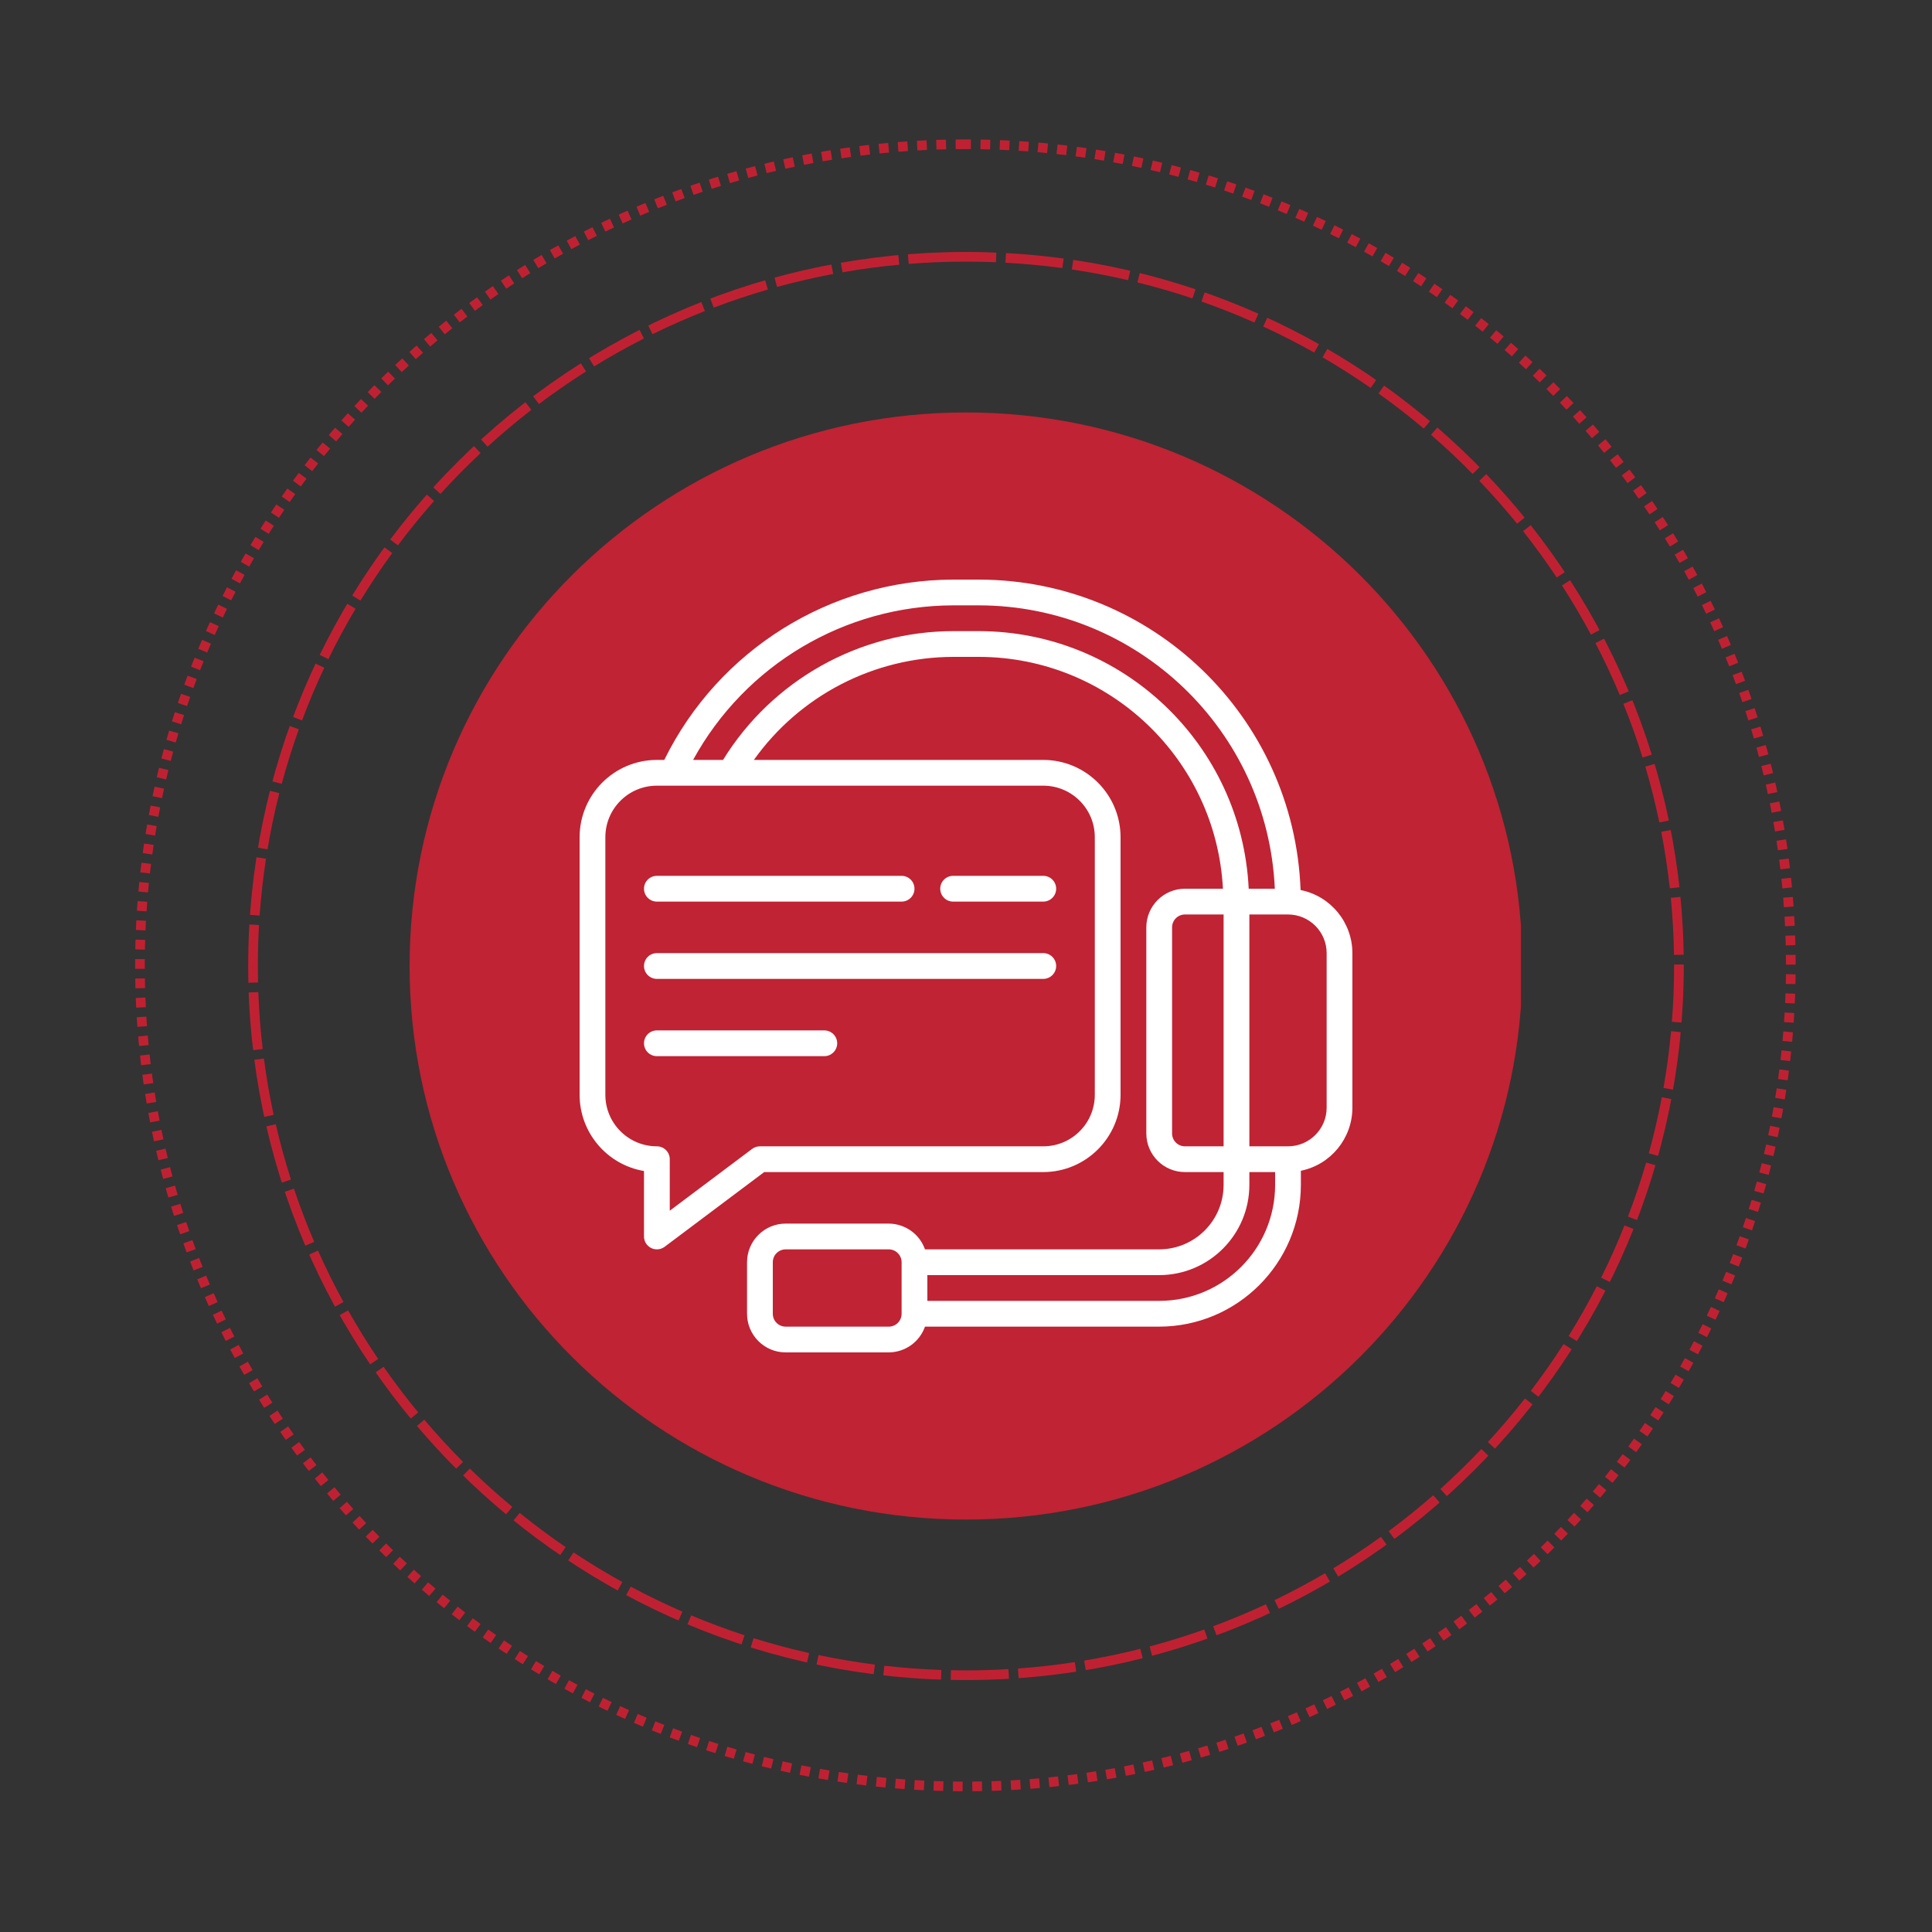 <svg xmlns="http://www.w3.org/2000/svg" xmlns:xlink="http://www.w3.org/1999/xlink" width="200" zoomAndPan="magnify" viewBox="0 0 150 150" height="200" preserveAspectRatio="xMidYMid meet" version="1.2"><rect x="0" y="0" width="150" height="150" fill="#333333" stroke="none"/><defs><clipPath id="f893b3196b"><path d="M 10.492 10.824 L 139.488 10.824 L 139.488 139.074 L 10.492 139.074 Z M 10.492 10.824 "/></clipPath><clipPath id="613b9a0fc1"><path d="M 74.953 10.824 C 39.352 10.824 10.492 39.531 10.492 74.949 C 10.492 110.363 39.352 139.074 74.953 139.074 C 110.551 139.074 139.414 110.363 139.414 74.949 C 139.414 39.531 110.551 10.824 74.953 10.824 Z M 74.953 10.824 "/></clipPath><clipPath id="044ebb2e49"><path d="M 19.27 19.562 L 130.895 19.562 L 130.895 130.559 L 19.27 130.559 Z M 19.27 19.562 "/></clipPath><clipPath id="28ed7936c4"><path d="M 74.996 19.562 C 44.219 19.562 19.27 44.383 19.27 75 C 19.27 105.617 44.219 130.438 74.996 130.438 C 105.773 130.438 130.727 105.617 130.727 75 C 130.727 44.383 105.773 19.562 74.996 19.562 Z M 74.996 19.562 "/></clipPath><clipPath id="b5858f0a7d"><path d="M 31.801 32.023 L 118.422 32.023 L 118.422 117.977 L 31.801 117.977 Z M 31.801 32.023 "/></clipPath><clipPath id="1724db21c8"><path d="M 75 32.023 C 51.141 32.023 31.801 51.266 31.801 75 C 31.801 98.734 51.141 117.977 75 117.977 C 98.859 117.977 118.199 98.734 118.199 75 C 118.199 51.266 98.859 32.023 75 32.023 Z M 75 32.023 "/></clipPath></defs><g id="9b78800d5f"><g clip-rule="nonzero" clip-path="url(#f893b3196b)"><g clip-rule="nonzero" clip-path="url(#613b9a0fc1)"><path style=" stroke:none;fill-rule:nonzero;fill:#c02132;fill-opacity:1;" d="M 73.461 11.59 L 72.707 11.609 L 72.664 10.113 L 73.418 10.09 Z M 71.973 11.641 L 71.227 11.68 L 71.148 10.184 L 71.898 10.145 Z M 70.496 11.727 L 69.754 11.781 L 69.641 10.285 L 70.387 10.23 Z M 69.027 11.844 L 68.285 11.914 L 68.141 10.422 L 68.883 10.352 Z M 67.555 11.996 L 66.805 12.086 L 66.625 10.598 L 67.375 10.508 Z M 66.078 12.184 L 65.336 12.289 L 65.121 10.805 L 65.863 10.699 Z M 64.609 12.402 L 63.875 12.527 L 63.625 11.047 L 64.363 10.926 Z M 63.156 12.656 L 62.426 12.797 L 62.141 11.324 L 62.875 11.184 Z M 61.707 12.945 L 60.973 13.102 L 60.652 11.637 L 61.391 11.477 Z M 60.254 13.266 L 59.523 13.441 L 59.172 11.984 L 59.902 11.809 Z M 58.816 13.621 L 58.09 13.816 L 57.707 12.367 L 58.43 12.176 Z M 57.387 14.012 L 56.672 14.219 L 56.254 12.781 L 56.969 12.57 Z M 55.973 14.43 L 55.254 14.66 L 54.805 13.23 L 55.523 13.004 Z M 54.559 14.887 L 53.848 15.133 L 53.363 13.715 L 54.074 13.469 Z M 53.156 15.379 L 52.453 15.637 L 51.934 14.23 L 52.637 13.973 Z M 51.77 15.898 L 51.074 16.172 L 50.523 14.777 L 51.219 14.504 Z M 50.402 16.449 L 49.707 16.742 L 49.125 15.359 L 49.816 15.066 Z M 49.031 17.035 L 48.344 17.348 L 47.73 15.98 L 48.418 15.672 Z M 47.676 17.656 L 47 17.98 L 46.352 16.629 L 47.031 16.305 Z M 46.34 18.309 L 45.668 18.648 L 44.992 17.312 L 45.66 16.973 Z M 45.02 18.988 L 44.359 19.344 L 43.648 18.023 L 44.309 17.668 Z M 43.719 19.699 L 43.066 20.066 L 42.324 18.766 L 42.977 18.395 Z M 42.434 20.438 L 41.793 20.82 L 41.023 19.535 L 41.664 19.152 Z M 41.172 21.203 L 40.539 21.602 L 39.738 20.336 L 40.371 19.938 Z M 39.926 22 L 39.305 22.414 L 38.473 21.164 L 39.098 20.75 Z M 38.695 22.828 L 38.078 23.258 L 37.223 22.027 L 37.84 21.598 Z M 37.48 23.684 L 36.875 24.129 L 35.988 22.922 L 36.598 22.477 Z M 36.289 24.57 L 35.695 25.027 L 34.781 23.84 L 35.375 23.383 Z M 35.117 25.484 L 34.535 25.953 L 33.594 24.789 L 34.176 24.316 Z M 33.969 26.422 L 33.398 26.906 L 32.43 25.762 L 33 25.277 Z M 32.844 27.387 L 32.281 27.883 L 31.289 26.762 L 31.848 26.266 Z M 31.742 28.375 L 31.191 28.887 L 30.172 27.789 L 30.719 27.277 Z M 30.66 29.391 L 30.125 29.914 L 29.078 28.84 L 29.617 28.316 Z M 29.605 30.43 L 29.082 30.965 L 28.012 29.918 L 28.535 29.383 Z M 28.574 31.496 L 28.062 32.043 L 26.965 31.02 L 27.48 30.469 Z M 27.566 32.582 L 27.066 33.141 L 25.949 32.145 L 26.449 31.586 Z M 26.586 33.695 L 26.098 34.266 L 24.957 33.293 L 25.445 32.723 Z M 25.629 34.828 L 25.156 35.41 L 23.992 34.465 L 24.465 33.883 Z M 24.699 35.984 L 24.238 36.578 L 23.055 35.66 L 23.516 35.066 Z M 23.797 37.164 L 23.352 37.77 L 22.145 36.879 L 22.59 36.273 Z M 22.922 38.363 L 22.488 38.977 L 21.262 38.117 L 21.695 37.5 Z M 22.074 39.582 L 21.66 40.203 L 20.414 39.371 L 20.828 38.75 Z M 21.262 40.816 L 20.859 41.449 L 19.594 40.645 L 19.996 40.012 Z M 20.473 42.07 L 20.086 42.711 L 18.805 41.938 L 19.191 41.293 Z M 19.715 43.34 L 19.344 43.992 L 18.043 43.246 L 18.414 42.598 Z M 18.988 44.633 L 18.633 45.293 L 17.312 44.578 L 17.672 43.918 Z M 18.289 45.941 L 17.949 46.609 L 16.613 45.93 L 16.957 45.258 Z M 17.621 47.27 L 17.297 47.945 L 15.945 47.297 L 16.273 46.617 Z M 16.984 48.613 L 16.672 49.301 L 15.309 48.68 L 15.617 47.996 Z M 16.379 49.973 L 16.086 50.664 L 14.703 50.078 L 14.996 49.387 Z M 15.809 51.34 L 15.531 52.035 L 14.137 51.48 L 14.414 50.785 Z M 15.27 52.719 L 15.012 53.422 L 13.605 52.902 L 13.863 52.199 Z M 14.766 54.109 L 14.52 54.82 L 13.102 54.336 L 13.348 53.625 Z M 14.289 55.52 L 14.062 56.234 L 12.633 55.781 L 12.859 55.066 Z M 13.852 56.934 L 13.641 57.648 L 12.203 57.23 L 12.41 56.512 Z M 13.445 58.352 L 13.254 59.078 L 11.805 58.691 L 11.996 57.969 Z M 13.074 59.785 L 12.898 60.516 L 11.441 60.168 L 11.617 59.438 Z M 12.734 61.234 L 12.578 61.969 L 11.113 61.656 L 11.27 60.918 Z M 12.434 62.684 L 12.293 63.418 L 10.82 63.137 L 10.961 62.402 Z M 12.164 64.137 L 12.039 64.875 L 10.562 64.625 L 10.684 63.891 Z M 11.93 65.598 L 11.824 66.34 L 10.34 66.129 L 10.445 65.387 Z M 11.727 67.07 L 11.641 67.816 L 10.152 67.641 L 10.238 66.891 Z M 11.562 68.551 L 11.492 69.289 L 10 69.148 L 10.07 68.406 Z M 11.43 70.016 L 11.379 70.758 L 9.883 70.652 L 9.934 69.906 Z M 11.332 71.488 L 11.297 72.238 L 9.801 72.164 L 9.836 71.418 Z M 11.27 72.973 L 11.25 73.727 L 9.754 73.688 L 9.773 72.934 Z M 11.242 74.465 L 11.242 75.219 L 9.742 75.223 L 9.742 74.461 Z M 11.25 75.961 L 11.266 76.715 L 9.766 76.746 L 9.75 75.992 Z M 11.289 77.449 L 11.324 78.199 L 9.824 78.266 L 9.793 77.516 Z M 11.363 78.93 L 11.414 79.672 L 9.918 79.777 L 9.867 79.031 Z M 11.473 80.398 L 11.539 81.141 L 10.047 81.277 L 9.98 80.535 Z M 11.617 81.867 L 11.703 82.617 L 10.215 82.789 L 10.125 82.039 Z M 11.793 83.348 L 11.898 84.094 L 10.414 84.297 L 10.309 83.555 Z M 12.008 84.816 L 12.129 85.555 L 10.648 85.797 L 10.527 85.059 Z M 12.254 86.273 L 12.391 87.008 L 10.918 87.281 L 10.781 86.551 Z M 12.535 87.719 L 12.691 88.457 L 11.223 88.77 L 11.066 88.031 Z M 12.852 89.176 L 13.023 89.906 L 11.566 90.25 L 11.395 89.52 Z M 13.203 90.617 L 13.391 91.34 L 11.941 91.723 L 11.754 90.996 Z M 13.586 92.047 L 13.793 92.766 L 12.352 93.18 L 12.145 92.461 Z M 14 93.461 L 14.227 94.176 L 12.797 94.625 L 12.57 93.91 Z M 14.453 94.875 L 14.695 95.586 L 13.277 96.07 L 13.035 95.355 Z M 14.938 96.277 L 15.195 96.98 L 13.789 97.496 L 13.531 96.793 Z M 15.457 97.668 L 15.73 98.363 L 14.336 98.91 L 14.062 98.215 Z M 16.004 99.039 L 16.293 99.727 L 14.914 100.309 L 14.621 99.621 Z M 16.59 100.402 L 16.898 101.094 L 15.527 101.707 L 15.219 101.016 Z M 17.207 101.758 L 17.531 102.438 L 16.176 103.086 L 15.852 102.406 Z M 17.855 103.098 L 18.195 103.77 L 16.855 104.445 L 16.516 103.777 Z M 18.535 104.418 L 18.887 105.082 L 17.566 105.789 L 17.211 105.129 Z M 19.242 105.723 L 19.613 106.375 L 18.309 107.113 L 17.938 106.461 Z M 19.98 107.008 L 20.363 107.648 L 19.078 108.418 L 18.695 107.777 Z M 20.746 108.27 L 21.148 108.902 L 19.879 109.703 L 19.48 109.07 Z M 21.543 109.516 L 21.957 110.141 L 20.707 110.969 L 20.297 110.348 Z M 22.371 110.746 L 22.801 111.363 L 21.57 112.219 L 21.141 111.602 Z M 23.227 111.957 L 23.672 112.562 L 22.461 113.449 L 22.02 112.844 Z M 24.113 113.152 L 24.57 113.746 L 23.383 114.66 L 22.926 114.066 Z M 25.023 114.32 L 25.496 114.906 L 24.328 115.848 L 23.859 115.262 Z M 25.965 115.469 L 26.449 116.043 L 25.305 117.012 L 24.82 116.438 Z M 26.93 116.598 L 27.426 117.156 L 26.305 118.152 L 25.809 117.59 Z M 27.918 117.699 L 28.43 118.25 L 27.332 119.27 L 26.82 118.719 Z M 28.934 118.777 L 29.457 119.316 L 28.383 120.363 L 27.859 119.824 Z M 29.977 119.836 L 30.512 120.359 L 29.461 121.43 L 28.926 120.906 Z M 31.039 120.867 L 31.586 121.379 L 30.562 122.473 L 30.016 121.961 Z M 32.129 121.871 L 32.688 122.371 L 31.688 123.488 L 31.129 122.988 Z M 33.238 122.852 L 33.809 123.34 L 32.836 124.48 L 32.266 123.992 Z M 34.371 123.809 L 34.953 124.281 L 34.008 125.445 L 33.426 124.973 Z M 35.531 124.738 L 36.121 125.199 L 35.203 126.383 L 34.609 125.922 Z M 36.707 125.641 L 37.312 126.086 L 36.422 127.293 L 35.816 126.848 Z M 37.906 126.516 L 38.523 126.949 L 37.66 128.176 L 37.047 127.742 Z M 39.129 127.363 L 39.75 127.781 L 38.918 129.027 L 38.297 128.609 Z M 40.363 128.18 L 40.992 128.582 L 40.188 129.844 L 39.559 129.445 Z M 41.613 128.965 L 42.254 129.352 L 41.48 130.637 L 40.84 130.25 Z M 42.887 129.723 L 43.535 130.094 L 42.789 131.395 L 42.141 131.023 Z M 44.176 130.453 L 44.836 130.809 L 44.121 132.129 L 43.461 131.77 Z M 45.484 131.152 L 46.152 131.496 L 45.469 132.828 L 44.801 132.484 Z M 46.809 131.82 L 47.488 132.148 L 46.836 133.5 L 46.156 133.172 Z M 48.152 132.461 L 48.84 132.773 L 48.219 134.137 L 47.531 133.824 Z M 49.516 133.07 L 50.207 133.367 L 49.621 134.746 L 48.926 134.449 Z M 50.883 133.645 L 51.578 133.922 L 51.02 135.312 L 50.328 135.039 Z M 52.258 134.184 L 52.961 134.445 L 52.438 135.852 L 51.734 135.59 Z M 53.648 134.695 L 54.359 134.941 L 53.867 136.355 L 53.16 136.109 Z M 55.055 135.172 L 55.773 135.402 L 55.316 136.828 L 54.598 136.602 Z M 56.473 135.617 L 57.188 135.828 L 56.762 137.266 L 56.047 137.055 Z M 57.891 136.027 L 58.613 136.219 L 58.223 137.668 L 57.5 137.473 Z M 59.32 136.402 L 60.051 136.582 L 59.695 138.035 L 58.965 137.859 Z M 60.766 136.746 L 61.5 136.91 L 61.18 138.371 L 60.445 138.211 Z M 62.223 137.059 L 62.953 137.203 L 62.664 138.672 L 61.934 138.531 Z M 63.668 137.332 L 64.406 137.461 L 64.152 138.938 L 63.414 138.809 Z M 65.129 137.574 L 65.867 137.684 L 65.648 139.168 L 64.906 139.059 Z M 66.598 137.785 L 67.344 137.875 L 67.16 139.363 L 66.41 139.27 Z M 68.078 137.957 L 68.82 138.035 L 68.672 139.523 L 67.926 139.449 Z M 69.547 138.098 L 70.289 138.156 L 70.172 139.652 L 69.43 139.594 Z M 71.016 138.203 L 71.766 138.246 L 71.684 139.742 L 70.934 139.703 Z M 72.5 138.277 L 73.25 138.301 L 73.203 139.801 L 72.449 139.777 Z M 73.988 138.316 L 74.742 138.324 L 74.73 139.82 L 73.973 139.816 Z M 75.484 138.32 L 76.238 138.312 L 76.262 139.809 L 75.504 139.82 Z M 76.977 138.293 L 77.727 138.266 L 77.781 139.762 L 77.031 139.789 Z M 78.461 138.23 L 79.207 138.184 L 79.297 139.68 L 78.551 139.727 Z M 79.934 138.133 L 80.676 138.07 L 80.801 139.566 L 80.059 139.625 Z M 81.398 138.004 L 82.148 137.922 L 82.305 139.414 L 81.555 139.492 Z M 82.879 137.836 L 83.625 137.742 L 83.82 139.227 L 83.074 139.324 Z M 84.352 137.637 L 85.094 137.523 L 85.32 139.008 L 84.578 139.121 Z M 85.816 137.406 L 86.551 137.277 L 86.812 138.75 L 86.074 138.883 Z M 87.266 137.141 L 87.996 136.992 L 88.293 138.465 L 87.562 138.609 Z M 88.719 136.84 L 89.453 136.676 L 89.781 138.137 L 89.047 138.301 Z M 90.168 136.504 L 90.895 136.324 L 91.258 137.777 L 90.531 137.961 Z M 91.602 136.137 L 92.324 135.938 L 92.719 137.383 L 92 137.582 Z M 93.023 135.738 L 93.738 135.523 L 94.168 136.961 L 93.453 137.172 Z M 94.438 135.305 L 95.152 135.07 L 95.617 136.496 L 94.902 136.73 Z M 95.848 134.836 L 96.559 134.586 L 97.055 136 L 96.348 136.25 Z M 97.246 134.336 L 97.945 134.07 L 98.477 135.473 L 97.773 135.738 Z M 98.625 133.805 L 99.316 133.523 L 99.879 134.914 L 99.188 135.195 Z M 99.992 133.242 L 100.688 132.941 L 101.281 134.316 L 100.59 134.617 Z M 101.359 132.641 L 102.043 132.324 L 102.672 133.688 L 101.984 134 Z M 102.707 132.008 L 103.383 131.68 L 104.043 133.023 L 103.367 133.355 Z M 104.039 131.348 L 104.707 131.004 L 105.395 132.332 L 104.73 132.68 Z M 105.352 130.656 L 106.012 130.297 L 106.73 131.609 L 106.074 131.973 Z M 106.648 129.938 L 107.297 129.562 L 108.047 130.859 L 107.398 131.234 Z M 107.926 129.188 L 108.562 128.797 L 109.344 130.078 L 108.707 130.465 Z M 109.18 128.41 L 109.809 128.004 L 110.621 129.266 L 109.992 129.672 Z M 110.418 127.602 L 111.039 127.184 L 111.879 128.426 L 111.258 128.844 Z M 111.645 126.766 L 112.258 126.328 L 113.125 127.551 L 112.512 127.984 Z M 112.852 125.895 L 113.453 125.445 L 114.352 126.648 L 113.746 127.098 Z M 114.035 125 L 114.629 124.539 L 115.551 125.719 L 114.961 126.18 Z M 115.199 124.078 L 115.777 123.602 L 116.73 124.762 L 116.148 125.238 Z M 116.34 123.133 L 116.906 122.641 L 117.887 123.777 L 117.316 124.266 Z M 117.457 122.156 L 118.016 121.656 L 119.02 122.77 L 118.461 123.27 Z M 118.551 121.16 L 119.098 120.645 L 120.125 121.734 L 119.582 122.25 Z M 119.625 120.137 L 120.156 119.609 L 121.211 120.672 L 120.676 121.199 Z M 120.672 119.086 L 121.191 118.547 L 122.27 119.586 L 121.75 120.125 Z M 121.695 118.012 L 122.203 117.461 L 123.305 118.477 L 122.797 119.027 Z M 122.691 116.918 L 123.188 116.352 L 124.312 117.344 L 123.816 117.906 Z M 123.664 115.797 L 124.145 115.223 L 125.297 116.184 L 124.812 116.762 Z M 124.609 114.656 L 125.078 114.07 L 126.25 115.004 L 125.781 115.59 Z M 125.531 113.492 L 125.984 112.895 L 127.18 113.801 L 126.723 114.398 Z M 126.422 112.305 L 126.863 111.695 L 128.078 112.578 L 127.637 113.184 Z M 127.289 111.098 L 127.715 110.48 L 128.949 111.332 L 128.523 111.949 Z M 128.125 109.871 L 128.535 109.246 L 129.789 110.07 L 129.379 110.695 Z M 128.93 108.633 L 129.324 107.996 L 130.598 108.793 L 130.199 109.426 Z M 129.703 107.375 L 130.086 106.727 L 131.375 107.492 L 130.992 108.137 Z M 130.449 106.094 L 130.816 105.441 L 132.125 106.172 L 131.758 106.828 Z M 131.168 104.797 L 131.52 104.133 L 132.844 104.836 L 132.492 105.5 Z M 131.855 103.48 L 132.191 102.809 L 133.531 103.48 L 133.195 104.152 Z M 132.512 102.148 L 132.836 101.465 L 134.191 102.105 L 133.871 102.785 Z M 133.141 100.797 L 133.445 100.105 L 134.816 100.715 L 134.512 101.402 Z M 133.734 99.43 L 134.02 98.742 L 135.406 99.316 L 135.121 100.004 Z M 134.293 98.062 L 134.562 97.367 L 135.961 97.906 L 135.691 98.605 Z M 134.82 96.68 L 135.074 95.977 L 136.484 96.484 L 136.23 97.188 Z M 135.312 95.281 L 135.551 94.57 L 136.973 95.043 L 136.734 95.758 Z M 135.773 93.867 L 135.996 93.156 L 137.426 93.594 L 137.207 94.309 Z M 136.199 92.457 L 136.402 91.734 L 137.848 92.145 L 137.645 92.863 Z M 136.594 91.031 L 136.781 90.305 L 138.23 90.676 L 138.047 91.402 Z M 136.953 89.59 L 137.125 88.859 L 138.582 89.195 L 138.414 89.93 Z M 137.281 88.141 L 137.434 87.406 L 138.898 87.711 L 138.75 88.445 Z M 137.57 86.691 L 137.703 85.957 L 139.18 86.227 L 139.047 86.961 Z M 137.828 85.238 L 137.945 84.496 L 139.426 84.73 L 139.309 85.473 Z M 138.051 83.773 L 138.148 83.027 L 139.637 83.227 L 139.535 83.973 Z M 138.238 82.297 L 138.32 81.547 L 139.812 81.711 L 139.73 82.461 Z M 138.395 80.82 L 138.457 80.082 L 139.949 80.211 L 139.887 80.953 Z M 138.512 79.355 L 138.559 78.609 L 140.055 78.703 L 140.008 79.449 Z M 138.598 77.875 L 138.625 77.125 L 140.125 77.184 L 140.094 77.938 Z M 138.648 76.391 L 138.66 75.637 L 140.156 75.66 L 140.145 76.414 Z M 138.664 74.895 L 138.656 74.137 L 140.156 74.129 L 140.16 74.887 Z M 138.645 73.402 L 138.621 72.648 L 140.121 72.605 L 140.141 73.355 Z M 138.59 71.914 L 138.551 71.168 L 140.047 71.086 L 140.09 71.836 Z M 138.504 70.438 L 138.445 69.695 L 139.941 69.582 L 140 70.324 Z M 138.383 68.973 L 138.309 68.227 L 139.801 68.078 L 139.875 68.82 Z M 138.227 67.496 L 138.133 66.746 L 139.621 66.562 L 139.715 67.312 Z M 138.035 66.02 L 137.926 65.277 L 139.41 65.059 L 139.52 65.801 Z M 137.812 64.555 L 137.684 63.82 L 139.16 63.566 L 139.289 64.301 Z M 137.551 63.102 L 137.41 62.371 L 138.879 62.082 L 139.023 62.812 Z M 137.258 61.652 L 137.098 60.918 L 138.559 60.594 L 138.723 61.332 Z M 136.93 60.203 L 136.75 59.473 L 138.207 59.117 L 138.387 59.844 Z M 136.566 58.766 L 136.371 58.043 L 137.816 57.652 L 138.016 58.375 Z M 136.172 57.34 L 135.961 56.625 L 137.398 56.199 L 137.609 56.914 Z M 135.742 55.93 L 135.512 55.211 L 136.941 54.75 L 137.172 55.469 Z M 135.281 54.516 L 135.031 53.805 L 136.449 53.312 L 136.695 54.023 Z M 134.781 53.117 L 134.52 52.418 L 135.922 51.891 L 136.188 52.59 Z M 134.254 51.734 L 133.977 51.043 L 135.363 50.48 L 135.645 51.176 Z M 133.695 50.371 L 133.395 49.676 L 134.773 49.086 L 135.07 49.777 Z M 133.098 49.004 L 132.781 48.32 L 134.145 47.695 L 134.461 48.379 Z M 132.469 47.652 L 132.137 46.977 L 133.484 46.32 L 133.816 46.996 Z M 131.809 46.32 L 131.465 45.656 L 132.793 44.965 L 133.141 45.633 Z M 131.117 45.008 L 130.758 44.348 L 132.074 43.629 L 132.434 44.289 Z M 130.398 43.711 L 130.023 43.062 L 131.32 42.312 L 131.695 42.961 Z M 129.652 42.434 L 129.262 41.793 L 130.539 41.016 L 130.93 41.652 Z M 128.871 41.176 L 128.469 40.547 L 129.73 39.734 L 130.133 40.363 Z M 128.066 39.938 L 127.648 39.316 L 128.891 38.477 L 129.309 39.098 Z M 127.23 38.715 L 126.793 38.102 L 128.016 37.23 L 128.449 37.844 Z M 126.363 37.508 L 125.914 36.906 L 127.113 36.008 L 127.562 36.609 Z M 125.469 36.324 L 125.004 35.73 L 126.184 34.809 L 126.648 35.398 Z M 124.547 35.16 L 124.07 34.582 L 125.227 33.629 L 125.703 34.207 Z M 123.598 34.02 L 123.105 33.449 L 124.242 32.473 L 124.734 33.043 Z M 122.621 32.902 L 122.121 32.344 L 123.234 31.34 L 123.734 31.898 Z M 121.621 31.805 L 121.109 31.262 L 122.195 30.23 L 122.711 30.777 Z M 120.598 30.734 L 120.07 30.203 L 121.137 29.148 L 121.664 29.68 Z M 119.551 29.688 L 119.008 29.168 L 120.051 28.09 L 120.59 28.609 Z M 118.477 28.668 L 117.926 28.16 L 118.941 27.055 L 119.492 27.562 Z M 117.379 27.668 L 116.816 27.176 L 117.805 26.047 L 118.367 26.543 Z M 116.262 26.695 L 115.684 26.215 L 116.648 25.066 L 117.223 25.547 Z M 115.117 25.75 L 114.531 25.281 L 115.469 24.113 L 116.055 24.582 Z M 113.953 24.832 L 113.355 24.375 L 114.266 23.184 L 114.863 23.641 Z M 112.766 23.938 L 112.16 23.496 L 113.039 22.285 L 113.648 22.727 Z M 111.559 23.07 L 110.941 22.645 L 111.793 21.41 L 112.41 21.84 Z M 110.332 22.234 L 109.707 21.824 L 110.531 20.57 L 111.156 20.98 Z M 109.094 21.43 L 108.461 21.035 L 109.254 19.766 L 109.887 20.16 Z M 107.836 20.656 L 107.191 20.273 L 107.957 18.984 L 108.598 19.367 Z M 106.559 19.906 L 105.902 19.539 L 106.637 18.234 L 107.293 18.602 Z M 105.262 19.191 L 104.598 18.836 L 105.301 17.512 L 105.965 17.867 Z M 103.945 18.5 L 103.273 18.164 L 103.945 16.824 L 104.617 17.16 Z M 102.613 17.84 L 101.934 17.52 L 102.574 16.164 L 103.254 16.484 Z M 101.266 17.211 L 100.574 16.906 L 101.184 15.535 L 101.871 15.844 Z M 99.898 16.613 L 99.207 16.328 L 99.781 14.941 L 100.473 15.23 Z M 98.527 16.055 L 97.832 15.781 L 98.375 14.387 L 99.074 14.656 Z M 97.148 15.523 L 96.441 15.27 L 96.953 13.859 L 97.66 14.113 Z M 95.75 15.027 L 95.039 14.785 L 95.516 13.367 L 96.23 13.605 Z M 94.34 14.559 L 93.621 14.336 L 94.066 12.906 L 94.785 13.129 Z M 92.926 14.129 L 92.207 13.926 L 92.617 12.484 L 93.336 12.688 Z M 91.5 13.73 L 90.777 13.543 L 91.156 12.094 L 91.879 12.281 Z M 90.066 13.367 L 89.332 13.195 L 89.676 11.734 L 90.41 11.906 Z M 88.617 13.035 L 87.879 12.879 L 88.188 11.41 L 88.926 11.566 Z M 87.164 12.734 L 86.43 12.598 L 86.707 11.125 L 87.441 11.262 Z M 85.711 12.473 L 84.973 12.352 L 85.215 10.871 L 85.953 10.992 Z M 84.25 12.242 L 83.508 12.141 L 83.715 10.652 L 84.457 10.758 Z M 82.777 12.047 L 82.027 11.957 L 82.199 10.469 L 82.949 10.555 Z M 81.297 11.883 L 80.555 11.812 L 80.695 10.32 L 81.434 10.391 Z M 79.832 11.754 L 79.086 11.703 L 79.191 10.207 L 79.934 10.262 Z M 78.355 11.66 L 77.605 11.625 L 77.676 10.129 L 78.426 10.164 Z M 76.871 11.602 L 76.117 11.582 L 76.152 10.086 L 76.906 10.102 Z M 75.379 11.574 L 74.949 11.574 L 74.199 11.578 L 74.191 10.078 L 74.953 10.074 L 75.383 10.074 Z M 75.379 11.574 "/></g></g><g clip-rule="nonzero" clip-path="url(#044ebb2e49)"><g clip-rule="nonzero" clip-path="url(#28ed7936c4)"><path style=" stroke:none;fill-rule:nonzero;fill:#c02132;fill-opacity:1;" d="M 69.816 20.551 C 68.34 20.688 66.871 20.883 65.41 21.141 L 65.152 19.66 C 66.652 19.398 68.16 19.199 69.68 19.059 Z M 64.688 21.27 C 63.219 21.547 61.77 21.883 60.332 22.277 L 59.938 20.832 C 61.41 20.426 62.902 20.082 64.406 19.797 Z M 59.617 22.48 C 58.199 22.891 56.797 23.359 55.414 23.883 L 54.883 22.48 C 56.301 21.941 57.742 21.461 59.199 21.039 Z M 54.727 24.148 C 53.348 24.691 51.992 25.293 50.66 25.945 L 50 24.602 C 51.367 23.93 52.762 23.312 54.176 22.754 Z M 49.996 26.277 C 48.676 26.949 47.387 27.676 46.125 28.449 L 45.34 27.172 C 46.637 26.375 47.961 25.633 49.316 24.941 Z M 45.5 28.84 C 44.246 29.633 43.027 30.477 41.844 31.367 L 40.941 30.172 C 42.16 29.254 43.41 28.391 44.695 27.574 Z M 41.254 31.82 C 40.082 32.727 38.949 33.68 37.855 34.68 L 36.844 33.57 C 37.969 32.543 39.133 31.566 40.336 30.633 Z M 37.312 35.18 C 36.23 36.195 35.191 37.25 34.195 38.344 L 33.086 37.336 C 34.105 36.211 35.176 35.125 36.285 34.086 Z M 33.699 38.895 C 32.719 40.008 31.781 41.156 30.895 42.34 L 29.691 41.441 C 30.605 40.223 31.566 39.043 32.578 37.902 Z M 30.453 42.938 C 29.578 44.137 28.758 45.363 27.984 46.629 L 26.707 45.844 C 27.5 44.547 28.344 43.285 29.238 42.055 Z M 27.605 47.262 C 26.848 48.535 26.145 49.84 25.496 51.172 L 24.148 50.516 C 24.816 49.148 25.535 47.809 26.316 46.496 Z M 25.176 51.844 C 24.543 53.184 23.969 54.543 23.453 55.93 L 22.047 55.402 C 22.582 53.98 23.172 52.582 23.816 51.203 Z M 23.199 56.621 C 22.699 58.016 22.258 59.43 21.871 60.859 L 20.426 60.473 C 20.82 59 21.273 57.551 21.789 56.113 Z M 21.684 61.582 C 21.32 63.02 21.016 64.473 20.77 65.941 L 19.289 65.691 C 19.543 64.184 19.855 62.691 20.23 61.215 Z M 20.652 66.672 C 20.426 68.133 20.262 69.602 20.156 71.082 L 18.66 70.977 C 18.77 69.453 18.938 67.945 19.168 66.441 Z M 20.109 71.816 C 20.047 72.875 20.02 73.938 20.02 75 C 20.02 75.43 20.023 75.855 20.031 76.281 L 18.531 76.316 C 18.523 75.879 18.52 75.438 18.52 75 C 18.52 73.906 18.551 72.816 18.613 71.73 Z M 20.055 77.027 C 20.109 78.508 20.223 79.98 20.395 81.445 L 18.906 81.621 C 18.727 80.113 18.613 78.602 18.555 77.082 Z M 20.488 82.184 C 20.68 83.652 20.934 85.109 21.246 86.555 L 19.781 86.871 C 19.461 85.387 19.199 83.887 19 82.379 Z M 21.41 87.285 C 21.746 88.734 22.137 90.168 22.59 91.586 L 21.164 92.043 C 20.699 90.586 20.293 89.113 19.949 87.621 Z M 22.82 92.289 C 23.289 93.684 23.812 95.062 24.395 96.418 L 23.016 97.008 C 22.418 95.613 21.879 94.199 21.398 92.766 Z M 24.691 97.098 C 25.293 98.457 25.953 99.785 26.668 101.09 L 25.352 101.812 C 24.617 100.469 23.941 99.102 23.32 97.707 Z M 27.027 101.738 C 27.754 103.023 28.531 104.281 29.359 105.508 L 28.117 106.348 C 27.266 105.086 26.465 103.797 25.719 102.477 Z M 29.781 106.117 C 30.629 107.332 31.523 108.516 32.469 109.66 L 31.309 110.613 C 30.34 109.438 29.418 108.223 28.547 106.977 Z M 32.941 110.227 C 33.902 111.359 34.902 112.449 35.949 113.5 L 34.887 114.559 C 33.812 113.48 32.781 112.359 31.797 111.199 Z M 36.477 114.02 C 37.535 115.055 38.633 116.047 39.773 116.992 L 38.816 118.145 C 37.645 117.172 36.516 116.156 35.426 115.094 Z M 40.348 117.461 C 41.5 118.395 42.691 119.281 43.918 120.117 L 43.07 121.355 C 41.812 120.496 40.59 119.586 39.402 118.629 Z M 44.531 120.531 C 45.766 121.348 47.027 122.113 48.32 122.828 L 47.594 124.145 C 46.266 123.406 44.969 122.621 43.703 121.781 Z M 48.969 123.184 C 50.281 123.887 51.617 124.535 52.98 125.129 L 52.383 126.504 C 50.984 125.895 49.609 125.227 48.262 124.508 Z M 53.664 125.418 C 55.023 125.988 56.402 126.504 57.805 126.961 L 57.336 128.387 C 55.898 127.918 54.48 127.387 53.086 126.805 Z M 58.508 127.188 C 59.93 127.629 61.367 128.016 62.82 128.344 L 62.492 129.805 C 61 129.469 59.523 129.074 58.062 128.617 Z M 63.551 128.5 C 65 128.805 66.457 129.051 67.926 129.238 L 67.738 130.727 C 66.227 130.535 64.73 130.281 63.242 129.969 Z M 68.664 129.328 C 70.133 129.496 71.605 129.605 73.086 129.656 L 73.035 131.156 C 71.516 131.102 70 130.992 68.496 130.82 Z M 73.828 129.676 C 74.219 129.684 74.605 129.688 74.996 129.688 C 76.098 129.688 77.199 129.656 78.293 129.59 L 78.383 131.09 C 77.258 131.156 76.129 131.188 74.996 131.188 C 74.598 131.188 74.195 131.184 73.797 131.176 Z M 79.031 129.543 C 80.512 129.438 81.98 129.27 83.445 129.047 L 83.672 130.527 C 82.168 130.758 80.66 130.93 79.141 131.039 Z M 84.172 128.93 C 85.641 128.684 87.094 128.379 88.535 128.016 L 88.902 129.473 C 87.422 129.844 85.93 130.156 84.422 130.41 Z M 89.258 127.832 C 90.688 127.449 92.102 127.012 93.5 126.516 L 94 127.926 C 92.566 128.438 91.113 128.887 89.641 129.281 Z M 94.191 126.262 C 95.578 125.75 96.941 125.18 98.285 124.555 L 98.918 125.914 C 97.539 126.555 96.137 127.141 94.715 127.668 Z M 98.957 124.234 C 100.293 123.59 101.598 122.895 102.879 122.145 L 103.637 123.438 C 102.324 124.207 100.98 124.926 99.609 125.586 Z M 103.516 121.766 C 104.781 121 106.016 120.184 107.215 119.316 L 108.094 120.535 C 106.859 121.426 105.59 122.262 104.289 123.047 Z M 107.816 118.879 C 109.004 117.996 110.16 117.066 111.277 116.09 L 112.262 117.219 C 111.117 118.223 109.93 119.18 108.707 120.086 Z M 111.832 115.602 C 112.934 114.609 113.992 113.578 115.012 112.504 L 116.102 113.535 C 115.055 114.641 113.965 115.699 112.832 116.715 Z M 115.516 111.961 C 116.523 110.871 117.48 109.742 118.395 108.578 L 119.578 109.5 C 118.637 110.699 117.652 111.859 116.621 112.98 Z M 118.848 107.988 C 119.746 106.809 120.598 105.598 121.395 104.352 L 122.656 105.16 C 121.836 106.441 120.965 107.688 120.043 108.898 Z M 121.789 103.727 C 122.57 102.469 123.301 101.18 123.977 99.863 L 125.312 100.551 C 124.617 101.902 123.867 103.223 123.062 104.52 Z M 124.312 99.199 C 124.973 97.871 125.578 96.52 126.125 95.141 L 127.52 95.695 C 126.957 97.113 126.336 98.504 125.656 99.867 Z M 126.395 94.457 C 126.922 93.074 127.395 91.676 127.809 90.258 L 129.246 90.676 C 128.824 92.133 128.34 93.574 127.793 94.992 Z M 128.012 89.543 C 128.406 88.105 128.746 86.656 129.023 85.191 L 130.496 85.473 C 130.211 86.977 129.863 88.465 129.457 89.941 Z M 129.152 84.469 C 129.41 83.012 129.605 81.543 129.742 80.062 L 131.234 80.203 C 131.098 81.719 130.895 83.23 130.633 84.727 Z M 129.805 79.332 C 129.918 77.895 129.977 76.449 129.977 75 L 129.977 74.883 L 131.477 74.879 L 131.477 75 C 131.477 76.488 131.418 77.973 131.301 79.449 Z M 129.969 74.137 C 129.945 72.652 129.863 71.176 129.723 69.707 L 131.215 69.562 C 131.359 71.074 131.445 72.59 131.469 74.113 Z M 129.645 68.969 C 129.48 67.496 129.262 66.031 128.98 64.582 L 130.449 64.297 C 130.742 65.789 130.969 67.293 131.137 68.805 Z M 128.832 63.859 C 128.527 62.395 128.164 60.949 127.742 59.52 L 129.18 59.094 C 129.617 60.562 129.988 62.051 130.301 63.551 Z M 127.527 58.812 C 127.09 57.402 126.594 56.012 126.039 54.645 L 127.434 54.082 C 128 55.488 128.508 56.918 128.957 58.367 Z M 125.762 53.965 C 125.188 52.594 124.559 51.25 123.871 49.93 L 125.203 49.238 C 125.906 50.594 126.555 51.977 127.145 53.387 Z M 123.523 49.273 C 122.824 47.973 122.074 46.699 121.27 45.453 L 122.527 44.641 C 123.355 45.918 124.129 47.227 124.848 48.566 Z M 120.863 44.836 C 120.043 43.605 119.172 42.406 118.254 41.238 L 119.43 40.309 C 120.375 41.508 121.27 42.738 122.113 44.008 Z M 117.789 40.66 C 116.855 39.512 115.875 38.402 114.852 37.328 L 115.938 36.293 C 116.988 37.395 117.996 38.535 118.953 39.715 Z M 114.336 36.797 C 113.301 35.738 112.223 34.727 111.102 33.758 L 112.086 32.621 C 113.234 33.621 114.34 34.66 115.406 35.746 Z M 110.539 33.273 C 109.406 32.316 108.234 31.406 107.027 30.547 L 107.898 29.324 C 109.137 30.211 110.34 31.145 111.508 32.129 Z M 106.418 30.117 C 105.203 29.273 103.957 28.48 102.68 27.738 L 103.434 26.441 C 104.746 27.207 106.027 28.02 107.273 28.887 Z M 102.035 27.371 C 100.742 26.645 99.422 25.969 98.074 25.348 L 98.703 23.984 C 100.086 24.625 101.441 25.316 102.773 26.066 Z M 97.395 25.039 C 96.047 24.441 94.676 23.898 93.281 23.41 L 93.777 21.992 C 95.211 22.496 96.617 23.055 98.004 23.672 Z M 92.582 23.168 C 91.176 22.695 89.75 22.281 88.309 21.926 L 88.668 20.469 C 90.148 20.836 91.613 21.262 93.062 21.746 Z M 87.582 21.75 C 86.141 21.414 84.684 21.137 83.215 20.918 L 83.438 19.434 C 84.945 19.66 86.441 19.945 87.922 20.289 Z M 82.48 20.812 C 81.016 20.617 79.543 20.477 78.062 20.395 L 78.145 18.898 C 79.668 18.98 81.18 19.125 82.684 19.328 Z M 77.324 20.359 C 76.551 20.328 75.773 20.312 74.996 20.312 C 73.508 20.312 72.023 20.371 70.551 20.488 L 70.43 18.992 C 71.945 18.871 73.469 18.812 74.996 18.812 C 75.793 18.812 76.59 18.828 77.387 18.859 Z M 77.324 20.359 "/></g></g><g clip-rule="nonzero" clip-path="url(#b5858f0a7d)"><g clip-rule="nonzero" clip-path="url(#1724db21c8)"><path style=" stroke:none;fill-rule:nonzero;fill:#c02333;fill-opacity:1;" d="M 31.801 32.023 L 118.086 32.023 L 118.086 117.977 L 31.801 117.977 Z M 31.801 32.023 "/></g></g><path style=" stroke:none;fill-rule:nonzero;fill:#ffffff;fill-opacity:1;" d="M 100.977 69.102 C 100.48 55.66 89.449 45.016 76 45 L 74 45 C 64.473 45.027 55.781 50.449 51.574 59 L 51 59 C 47.688 59.004 45.004 61.688 45 65 L 45 85 C 45.004 87.926 47.113 90.426 50 90.918 L 50 96 C 50 96.188 50.051 96.367 50.148 96.527 C 50.246 96.684 50.387 96.812 50.555 96.895 C 50.719 96.977 50.906 97.012 51.09 96.996 C 51.273 96.98 51.453 96.91 51.602 96.801 L 59.332 91 L 81 91 C 84.312 90.996 86.996 88.312 87 85 L 87 65 C 86.996 61.688 84.312 59.004 81 59 L 58.531 59 C 60.289 56.531 62.609 54.52 65.297 53.129 C 67.988 51.738 70.973 51.008 74 51 L 76 51 C 86.094 51.016 94.414 58.922 94.949 69 L 92 69 C 90.344 69 89 70.344 89 72 L 89 88 C 89 89.656 90.344 91 92 91 L 95 91 L 95 92 C 94.996 94.762 92.762 96.996 90 97 L 71.816 97 C 71.609 96.418 71.23 95.91 70.727 95.555 C 70.219 95.195 69.617 95.004 69 95 L 61 95 C 59.344 95 58 96.344 58 98 L 58 102 C 58 103.656 59.344 105 61 105 L 69 105 C 69.617 104.996 70.219 104.805 70.727 104.445 C 71.23 104.086 71.609 103.582 71.816 103 L 90 103 C 96.07 102.992 100.992 98.07 101 92 L 101 90.898 C 103.328 90.422 104.996 88.375 105 86 L 105 74 C 104.996 71.617 103.312 69.566 100.977 69.102 Z M 85 65 L 85 85 C 85 87.211 83.211 89 81 89 L 59 89 C 58.785 89 58.574 89.07 58.398 89.199 L 52 94 L 52 90 C 52 89.734 51.895 89.48 51.707 89.293 C 51.52 89.105 51.266 89 51 89 C 48.793 89 47 87.211 47 85 L 47 65 C 47 62.789 48.793 61 51 61 L 81 61 C 83.211 61 85 62.789 85 65 Z M 76 49 L 74 49 C 66.715 49.02 59.961 52.801 56.137 59 L 53.812 59 C 57.852 51.617 65.586 47.02 74 47 L 76 47 C 88.309 47.016 98.426 56.707 98.977 69 L 96.949 69 C 96.41 57.816 87.195 49.02 76 49 Z M 91 88 L 91 72 C 91 71.734 91.105 71.48 91.293 71.293 C 91.48 71.105 91.734 71 92 71 L 95 71 L 95 89 L 92 89 C 91.734 89 91.48 88.895 91.293 88.707 C 91.105 88.52 91 88.266 91 88 Z M 70 102 C 70 102.266 69.895 102.52 69.707 102.707 C 69.52 102.895 69.266 103 69 103 L 61 103 C 60.734 103 60.48 102.895 60.293 102.707 C 60.105 102.52 60 102.266 60 102 L 60 98 C 60 97.734 60.105 97.48 60.293 97.293 C 60.48 97.105 60.734 97 61 97 L 69 97 C 69.266 97 69.52 97.105 69.707 97.293 C 69.895 97.48 70 97.734 70 98 Z M 90 101 L 72 101 L 72 99 L 90 99 C 93.863 98.996 96.996 95.863 97 92 L 97 91 L 99 91 L 99 92 C 98.996 96.969 94.969 100.996 90 101 Z M 103 86 C 103 87.656 101.656 89 100 89 L 97 89 L 97 71 L 100 71 C 101.656 71 103 72.344 103 74 Z M 103 86 "/><path style=" stroke:none;fill-rule:nonzero;fill:#ffffff;fill-opacity:1;" d="M 50 69 C 50 69.266 50.105 69.52 50.293 69.707 C 50.48 69.895 50.734 70 51 70 L 70 70 C 70.266 70 70.52 69.895 70.707 69.707 C 70.895 69.52 71 69.266 71 69 C 71 68.734 70.895 68.48 70.707 68.293 C 70.52 68.105 70.266 68 70 68 L 51 68 C 50.734 68 50.48 68.105 50.293 68.293 C 50.105 68.48 50 68.734 50 69 Z M 74 70 L 81 70 C 81.266 70 81.52 69.895 81.707 69.707 C 81.895 69.52 82 69.266 82 69 C 82 68.734 81.895 68.48 81.707 68.293 C 81.52 68.105 81.266 68 81 68 L 74 68 C 73.734 68 73.48 68.105 73.293 68.293 C 73.105 68.48 73 68.734 73 69 C 73 69.133 73.027 69.262 73.078 69.383 C 73.125 69.504 73.199 69.613 73.293 69.707 C 73.387 69.801 73.496 69.875 73.617 69.926 C 73.738 69.973 73.867 70 74 70 Z M 81 74 L 51 74 C 50.734 74 50.48 74.105 50.293 74.293 C 50.105 74.48 50 74.734 50 75 C 50 75.266 50.105 75.52 50.293 75.707 C 50.48 75.895 50.734 76 51 76 L 81 76 C 81.266 76 81.52 75.895 81.707 75.707 C 81.895 75.52 82 75.266 82 75 C 82 74.734 81.895 74.48 81.707 74.293 C 81.52 74.105 81.266 74 81 74 Z M 64 80 L 51 80 C 50.734 80 50.48 80.105 50.293 80.293 C 50.105 80.48 50 80.734 50 81 C 50 81.266 50.105 81.52 50.293 81.707 C 50.48 81.895 50.734 82 51 82 L 64 82 C 64.551 82 65 81.551 65 81 C 65 80.449 64.551 80 64 80 Z M 64 80 "/></g></svg>